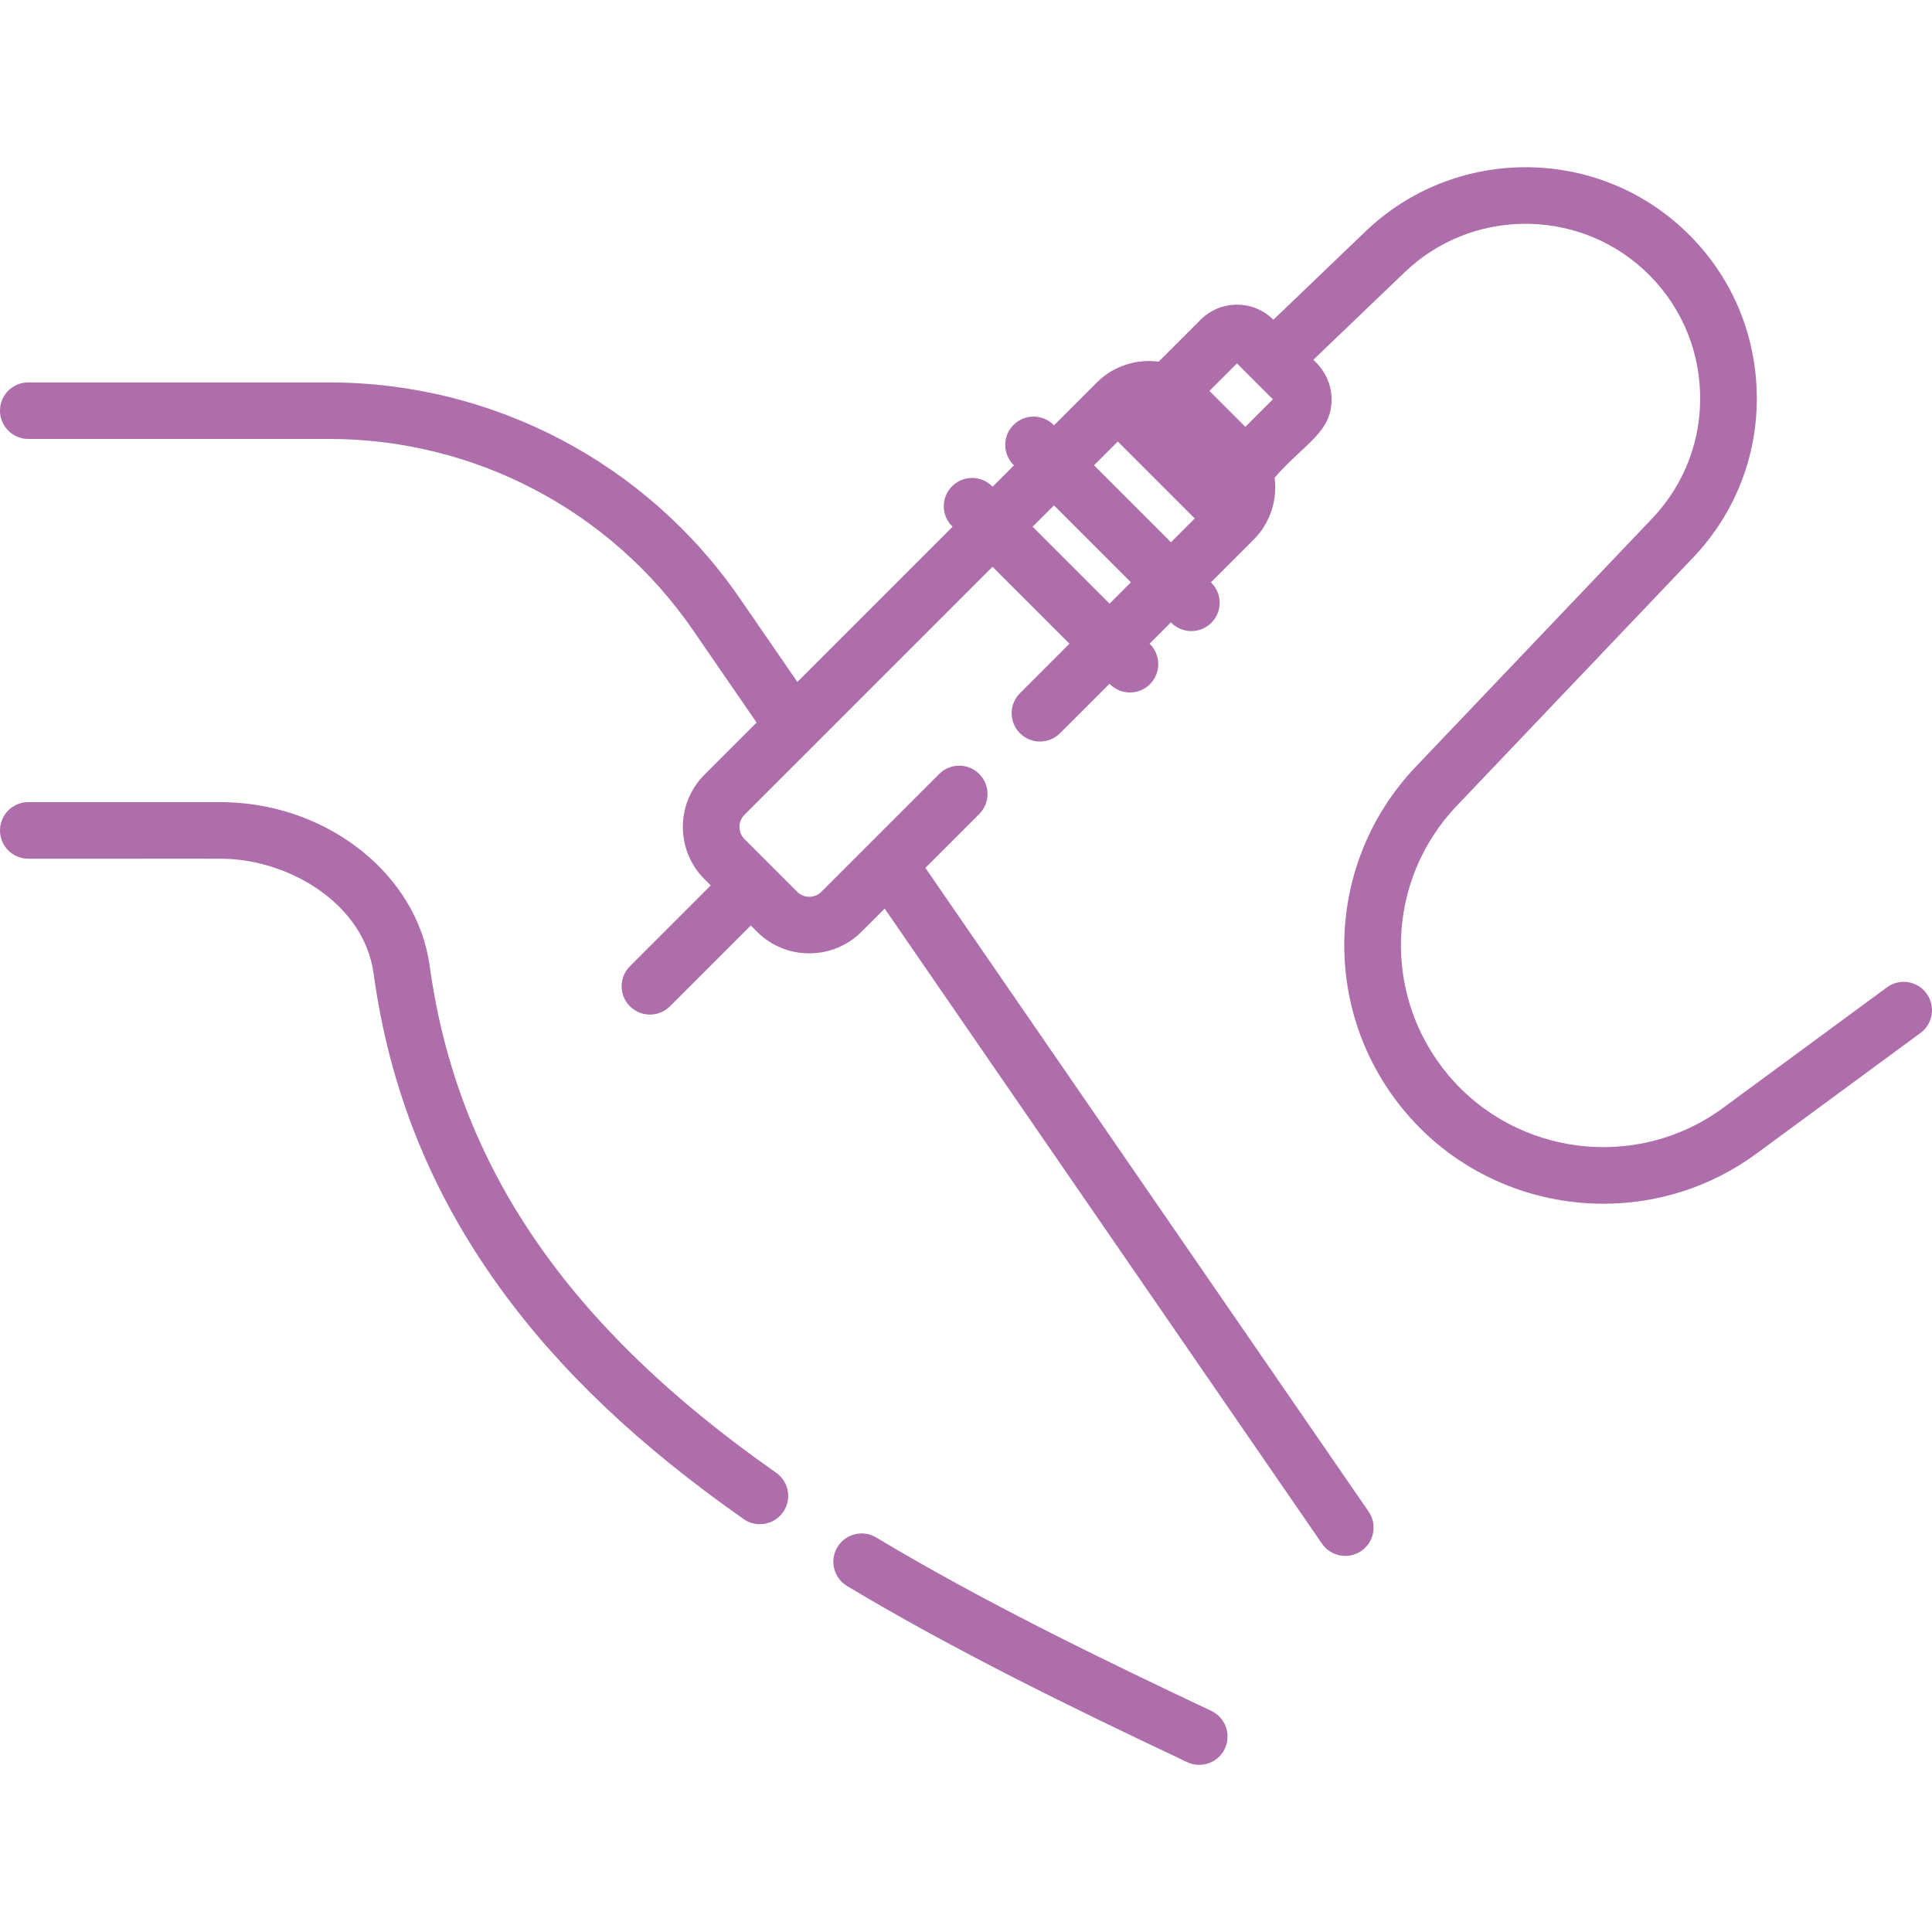 <?xml version="1.0" encoding="UTF-8"?>
<svg id="Livello_1" data-name="Livello 1" xmlns="http://www.w3.org/2000/svg" viewBox="0 0 400 400">
  <defs>
    <style>
      .cls-1 {
        fill: #ae6dab;
      }
    </style>
  </defs>
  <path class="cls-1" d="M250.79,354.22c-23.16-10.92-47.59-22.82-69.38-35.9-2.77-1.67-6.37-.77-8.04,2.01-1.67,2.77-.77,6.37,2.01,8.04,22.23,13.34,46.98,25.41,70.41,36.46,2.95,1.39,6.43,.11,7.8-2.8,1.38-2.93,.13-6.42-2.8-7.8Z"/>
  <path class="cls-1" d="M160.7,304.92c-43.27-30.3-66.06-63.66-71.74-104.96-2.56-18.59-20.5-33.14-41.75-33.86-1.68-.06-.29-.02-41.35-.03-3.24,0-5.86,2.62-5.86,5.86s2.62,5.86,5.86,5.86c41.61,0,39.62-.02,40.95,.02,13.47,.45,28.57,9.46,30.54,23.74,3.3,24,11.84,45.27,26.12,65.03,12.36,17.11,28.88,32.79,50.5,47.93,1.02,.72,2.2,1.06,3.36,1.06,1.85,0,3.66-.87,4.8-2.5,1.86-2.65,1.21-6.3-1.44-8.16h0Z"/>
  <path class="cls-1" d="M398.86,205.67c-1.92-2.61-5.58-3.17-8.19-1.25l-33.96,24.98c-17.69,13.01-42.63,10.05-56.79-6.74-13.78-16.35-13.06-40.35,1.69-55.83l48.92-51.38c8.94-9.39,13.62-21.7,13.17-34.65-.45-12.96-5.96-24.92-15.53-33.67-18.54-16.97-47.28-16.63-65.43,.76l-19.1,18.31c-2.01-2.01-4.69-3.12-7.53-3.12s-5.52,1.11-7.54,3.12l-8.68,8.68c-4.55-.6-9.32,.83-12.81,4.32l-8.86,8.86-.09-.09c-2.29-2.29-6-2.29-8.29,0-2.29,2.29-2.29,6,0,8.29l.09,.09-4.42,4.42-.1-.1c-2.29-2.29-6-2.29-8.29,0-2.29,2.29-2.29,6,0,8.29l.1,.1-32.13,32.13-11.96-17.37c-19.25-27.95-51-44.64-84.94-44.64H5.86C2.62,79.16,0,81.79,0,85.02s2.62,5.86,5.86,5.86h62.32c30.08,0,58.23,14.79,75.29,39.57l13.18,19.15-10.81,10.81c-5.95,5.95-5.95,15.64,0,21.6l1.31,1.31-16.73,16.73c-2.29,2.29-2.29,6,0,8.29,2.29,2.29,6,2.29,8.29,0l16.73-16.73,1.31,1.31c5.95,5.95,15.64,5.95,21.6,0l4.81-4.81,90.54,131.49c1.84,2.66,5.48,3.34,8.15,1.5,2.67-1.84,3.34-5.48,1.5-8.15l-91.76-133.27,11.15-11.15c2.29-2.29,2.29-6,0-8.29-2.29-2.29-6-2.29-8.29,0l-24.39,24.39c-1.38,1.39-3.64,1.39-5.02,0l-10.91-10.91c-1.38-1.38-1.38-3.64,0-5.02l51.36-51.36,15.93,15.93-10.25,10.25c-2.29,2.29-2.29,6,0,8.29,2.29,2.29,6,2.29,8.29,0l10.25-10.25,.09,.09c2.29,2.29,6,2.29,8.29,0,2.29-2.29,2.29-6,0-8.29l-.09-.09,4.42-4.42,.09,.09c2.29,2.29,6,2.29,8.29,0,2.29-2.29,2.29-6,0-8.29l-.09-.09,8.86-8.86c3.49-3.49,4.92-8.26,4.32-12.81,6.39-7.24,11.8-9.38,11.8-16.22,0-5.1-3.6-7.94-3.77-8.19l18.92-18.13c13.7-13.13,35.41-13.38,49.41-.57,7.22,6.61,11.39,15.64,11.73,25.43,.34,9.79-3.2,19.08-9.95,26.17l-48.92,51.38c-18.87,19.82-19.8,50.54-2.16,71.47,10.52,12.48,25.71,18.99,41.03,18.99,11.05,0,22.17-3.39,31.67-10.37l33.96-24.98c2.61-1.92,3.16-5.59,1.25-8.19h0ZM256.1,75.23l7.44,7.44-5.7,5.7-7.44-7.44,5.7-5.7Zm-26.38,49.75l-15.93-15.93,4.42-4.42,15.93,15.93-4.42,4.42Zm-3.22-28.64l4.93-4.93s.06,.08,.1,.11l15.72,15.72s.07,.06,.11,.1l-4.93,4.93-15.93-15.93Z"/>
</svg>